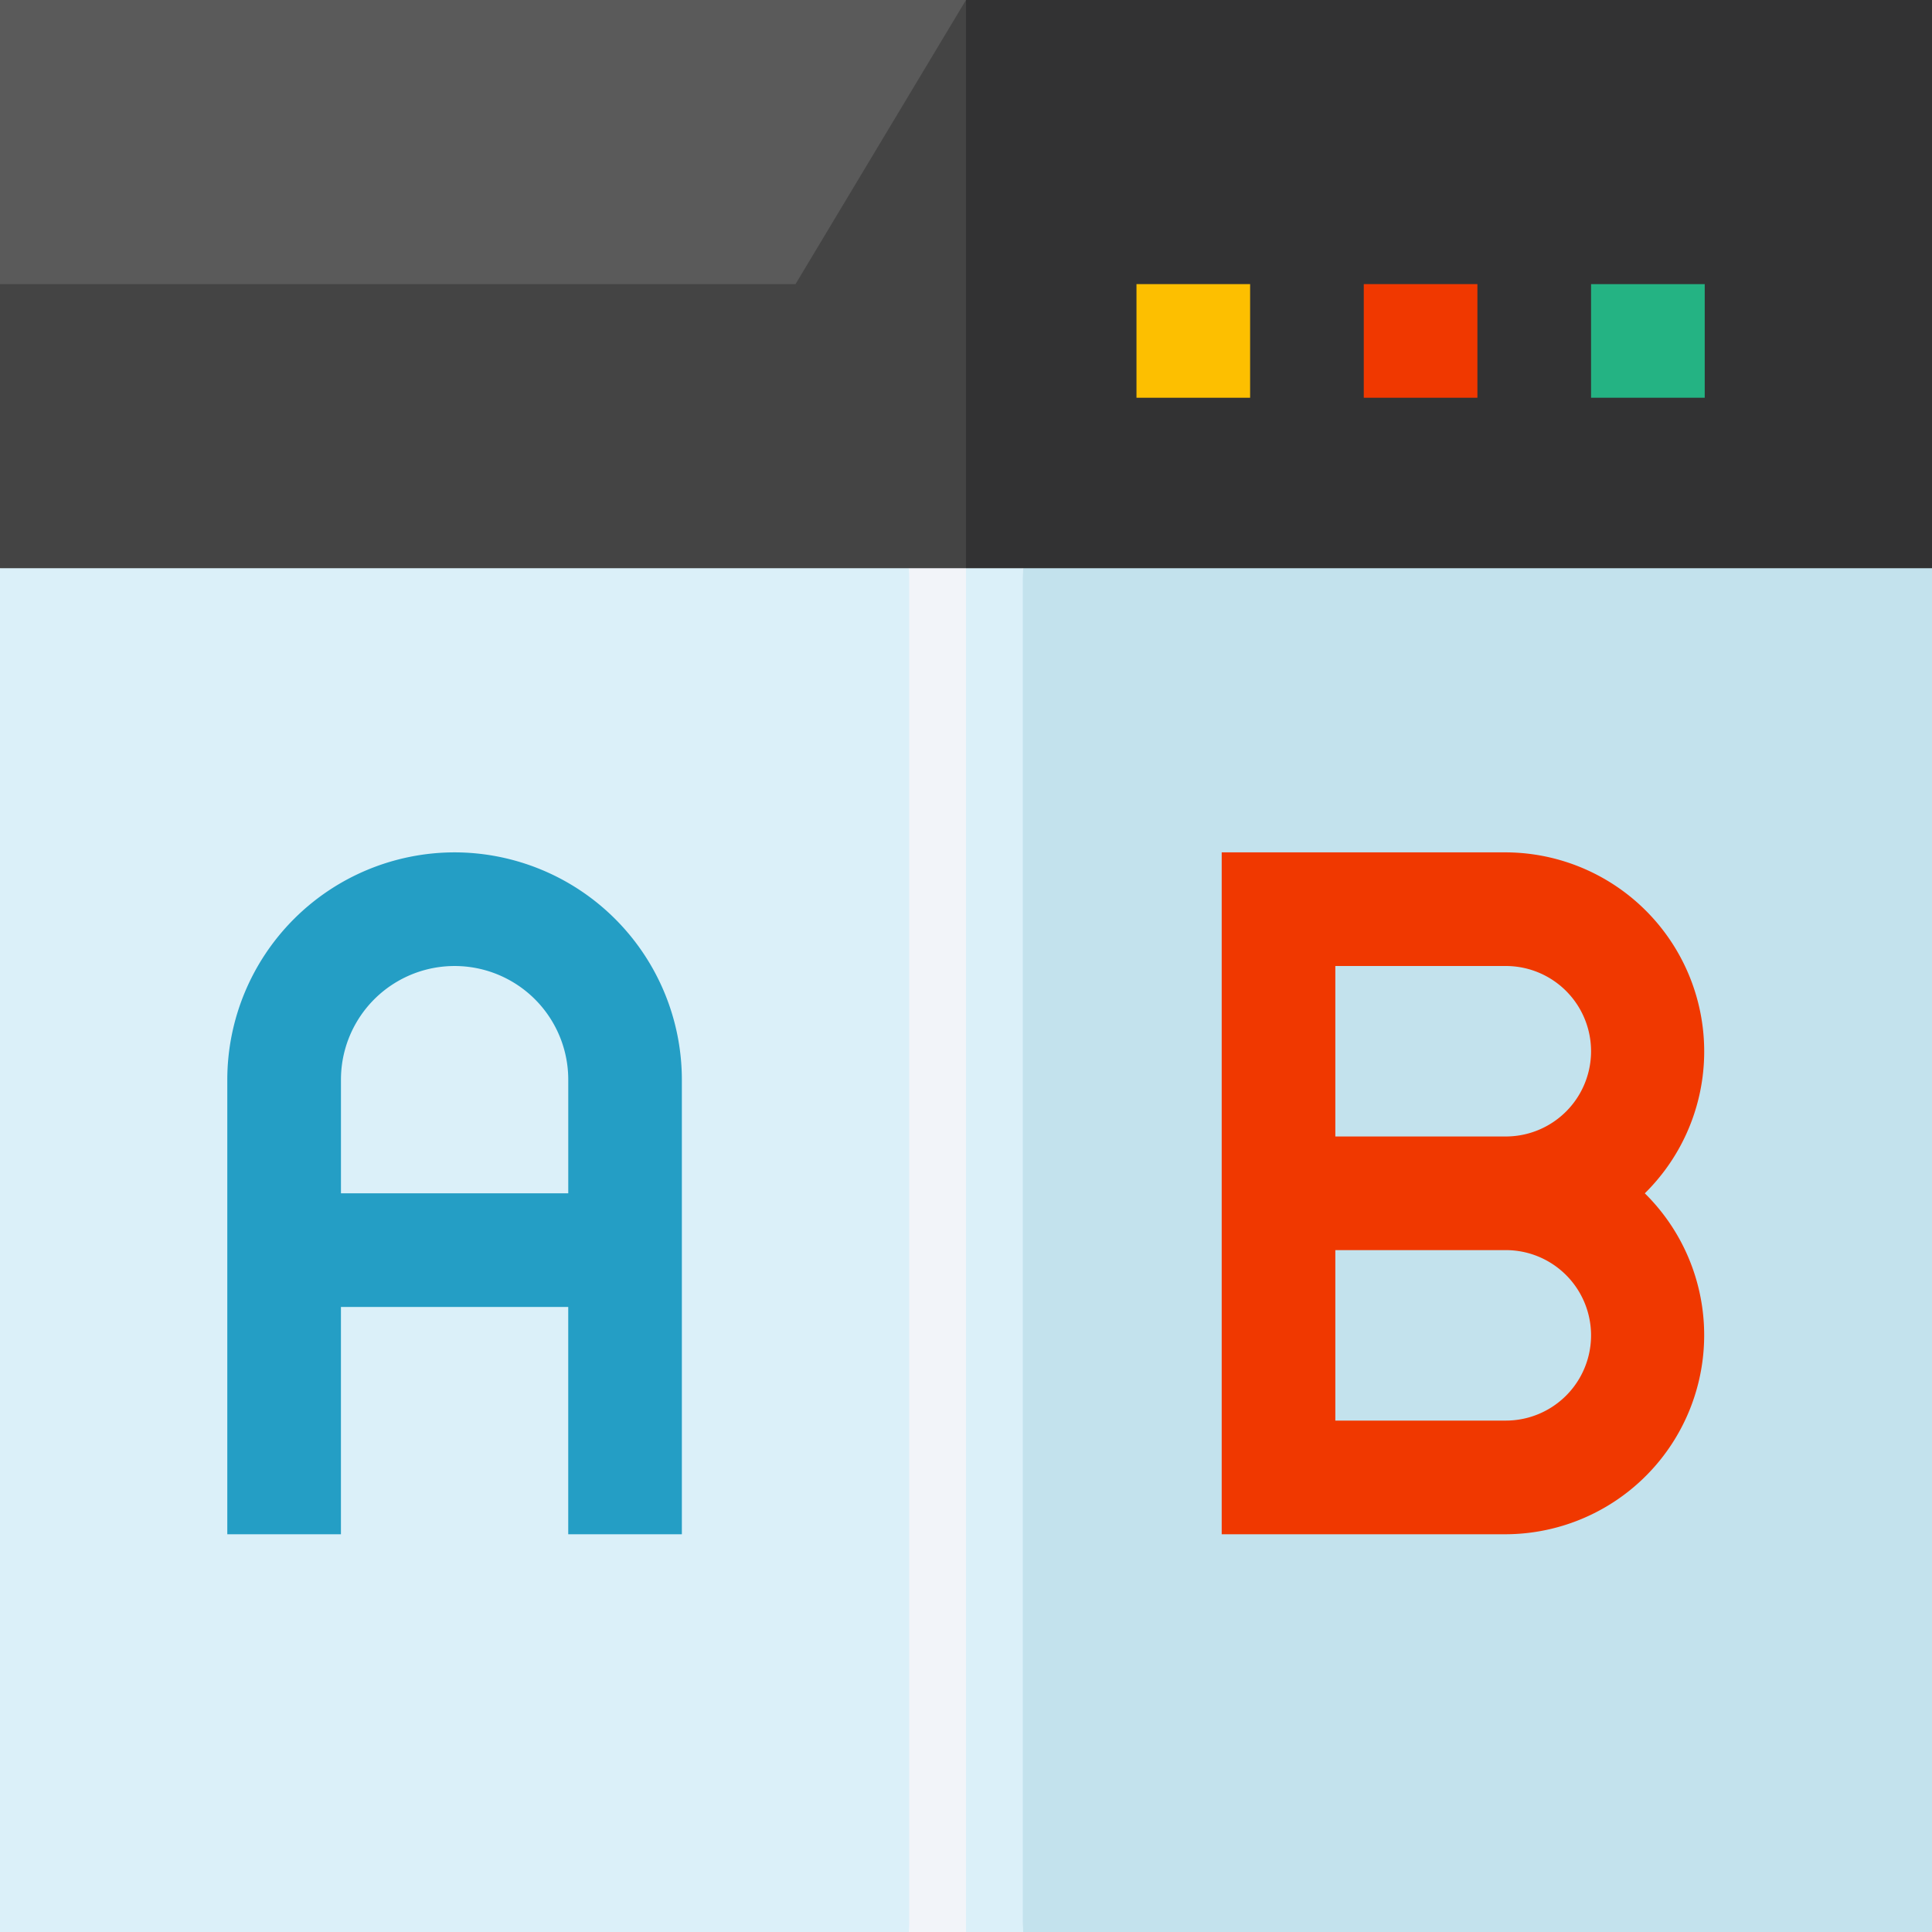 <svg id="XMLID_4313_" xmlns="http://www.w3.org/2000/svg" width="71" height="71" viewBox="0 0 71 71">
  <path id="XMLID_4306_" d="M0,138.81v50.118H33.412l1.044-25.059L33.412,138.81,16.706,137Z" transform="translate(0 -117.927)" fill="#dbf0f9"/>
  <path id="XMLID_4305_" d="M296.956,186.345V136.227L280.25,134l-16.706,2.227L262.5,161.286l1.044,25.059Z" transform="translate(-225.956 -115.345)" fill="#c3e2ed"/>
  <path id="XMLID_4319_" d="M68.353,225A8.362,8.362,0,0,0,60,233.353v16.706h4.176v-8.353h8.353v8.353h4.176V233.353A8.363,8.363,0,0,0,68.353,225Zm-4.176,12.529v-4.176a4.176,4.176,0,1,1,8.353,0v4.176Z" transform="translate(-51.647 -193.676)" fill="#249ec5"/>
  <path id="XMLID_4387_" d="M332.941,225H322.5v25.059h10.441a7.317,7.317,0,0,0,5.108-12.529A7.317,7.317,0,0,0,332.941,225Zm0,20.882h-6.265v-6.265h6.265a3.132,3.132,0,1,1,0,6.265Zm0-10.441h-6.265v-6.265h6.265a3.132,3.132,0,0,1,0,6.265Z" transform="translate(-277.603 -193.676)" fill="#f03800"/>
  <path id="XMLID_4193_" d="M242.088,193.231H240V143.114L241.044,142l1.044,1.114,1.253,25.059Z" transform="translate(-206.588 -122.231)" fill="#f2f4f9"/>
  <path id="XMLID_4311_" d="M257.088,193.231H255V143.114L256.044,142l1.044,1.114Z" transform="translate(-219.5 -122.231)" fill="#dbf0f9"/>
  <path id="XMLID_4300_" d="M0,0V20.882H35.5l2.088-10.441L35.5,0Z" fill="#444"/>
  <path id="XMLID_4294_" d="M290.5,0H255V20.882h35.5Z" transform="translate(-219.5)" fill="#323233"/>
  <path id="XMLID_4346_" d="M29.235,10.441H0V0H35.5Z" fill="#5a5a5a"/>
  <path id="XMLID_4288_" d="M360,75v4.176h4.176V75Z" transform="translate(-309.882 -64.559)" fill="#f03800"/>
  <path id="XMLID_4287_" d="M300,75v4.176h4.176V75Z" transform="translate(-258.235 -64.559)" fill="#fdbf00"/>
  <path id="XMLID_4284_" d="M420,75v4.176h4.177V75Z" transform="translate(-361.529 -64.559)" fill="#24b383"/>
</svg>
